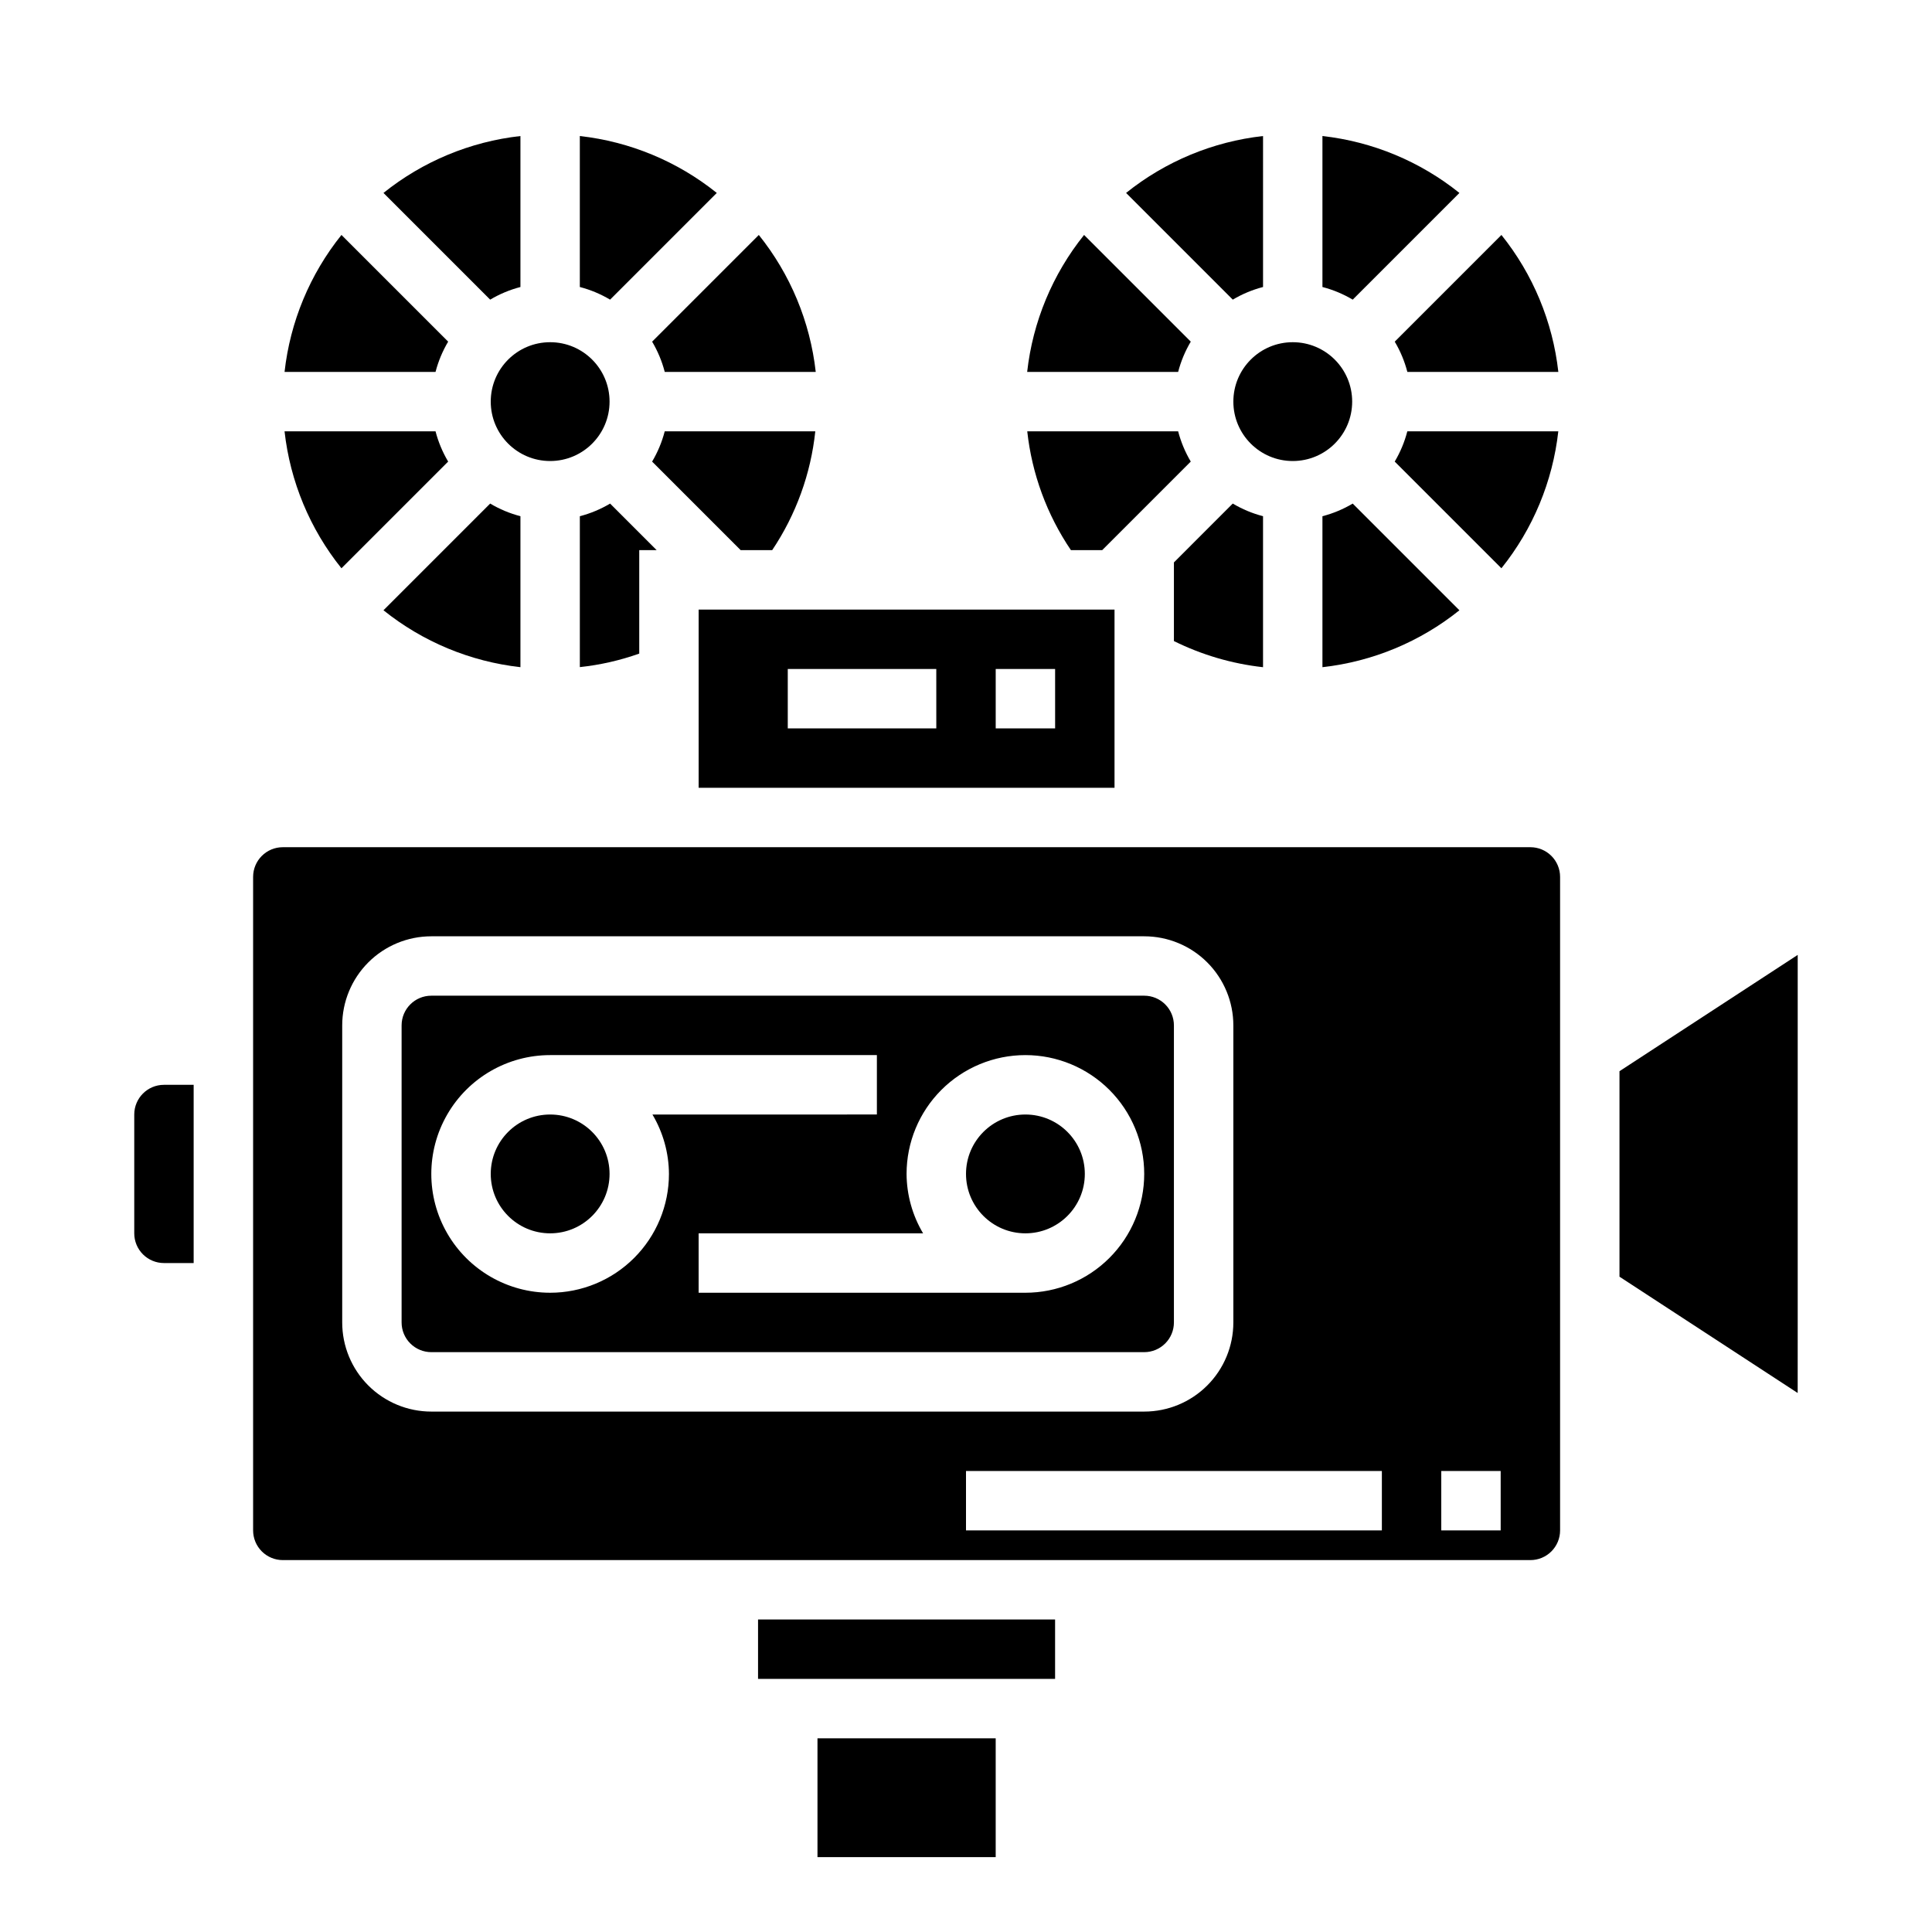 <?xml version="1.0" encoding="UTF-8"?>
<!-- The Best Svg Icon site in the world: iconSvg.co, Visit us! https://iconsvg.co -->
<svg fill="#000000" width="800px" height="800px" version="1.1" viewBox="144 144 512 512" xmlns="http://www.w3.org/2000/svg">
 <g>
  <path d="m439.36 305.54h-110.21v47.23h110.21zm-47.23 31.488h-39.363v-15.746h39.359zm31.488 0h-15.746v-15.746h15.742z"/>
  <path d="m494.46 280.8v40.012c13.285-1.484 25.875-6.715 36.301-15.082l-28.277-28.277c-2.504 1.488-5.203 2.617-8.023 3.348z"/>
  <path d="m456.22 258.3h-39.988c1.234 11.281 5.207 22.094 11.57 31.488h8.297l23.465-23.465h0.004c-1.488-2.504-2.613-5.203-3.348-8.023z"/>
  <path d="m318.02 289.79-12.336-12.336c-2.504 1.488-5.203 2.617-8.02 3.348v39.988c5.367-0.57 10.652-1.773 15.742-3.582v-27.418z"/>
  <path d="m573.18 427.88v54.457l47.223 30.82 0.008-18.691v-97.406z"/>
  <path d="m455.1 313.89c7.41 3.668 15.402 6.012 23.617 6.926v-40.02c-2.82-0.73-5.519-1.859-8.023-3.348l-15.594 15.598z"/>
  <path d="m478.72 180.05c-13.285 1.484-25.875 6.715-36.297 15.082l28.277 28.277h-0.004c2.504-1.488 5.203-2.617 8.023-3.348z"/>
  <path d="m431.49 455.1c0 8.695-7.051 15.746-15.746 15.746-8.695 0-15.742-7.051-15.742-15.746 0-8.695 7.047-15.742 15.742-15.742 8.695 0 15.746 7.047 15.746 15.742"/>
  <path d="m455.1 494.46v-78.719c0-2.086-0.828-4.09-2.305-5.566-1.477-1.477-3.477-2.305-5.566-2.305h-188.93c-4.348 0-7.871 3.523-7.871 7.871v78.719c0 2.09 0.828 4.094 2.305 5.566 1.477 1.477 3.481 2.309 5.566 2.309h188.93c2.09 0 4.09-0.832 5.566-2.309 1.477-1.473 2.305-3.477 2.305-5.566zm-165.31-7.871c-11.25 0-21.645-6-27.27-15.742-5.625-9.742-5.625-21.746 0-31.488s16.02-15.746 27.27-15.746h86.594v15.742l-59.48 0.004c2.832 4.766 4.344 10.199 4.375 15.742 0 8.352-3.316 16.363-9.223 22.266-5.902 5.906-13.914 9.223-22.266 9.223zm125.95 0h-86.594v-15.742h59.484c-2.836-4.766-4.348-10.199-4.379-15.746 0-8.352 3.316-16.359 9.223-22.266 5.906-5.902 13.914-9.223 22.266-9.223 8.352 0 16.359 3.32 22.266 9.223 5.906 5.906 9.223 13.914 9.223 22.266 0 8.352-3.316 16.363-9.223 22.266-5.906 5.906-13.914 9.223-22.266 9.223z"/>
  <path d="m281.92 180.05c-13.285 1.484-25.871 6.715-36.297 15.082l28.277 28.277c2.5-1.488 5.203-2.617 8.02-3.348z"/>
  <path d="m305.54 455.1c0 8.695-7.051 15.746-15.746 15.746-8.695 0-15.742-7.051-15.742-15.746 0-8.695 7.047-15.742 15.742-15.742 8.695 0 15.746 7.047 15.746 15.742"/>
  <path d="m557.44 549.57v-173.18c0-2.09-0.828-4.09-2.305-5.566-1.477-1.477-3.477-2.305-5.566-2.305h-330.62c-4.348 0-7.871 3.523-7.871 7.871v173.18c0 2.09 0.828 4.09 2.305 5.566 1.477 1.477 3.481 2.305 5.566 2.305h330.62c2.09 0 4.09-0.828 5.566-2.305 1.477-1.477 2.305-3.477 2.305-5.566zm-322.75-55.105v-78.719c0-6.262 2.488-12.27 6.914-16.699 4.43-4.43 10.438-6.918 16.699-6.918h188.93c6.262 0 12.27 2.488 16.699 6.918 4.43 4.43 6.918 10.438 6.918 16.699v78.719c0 6.266-2.488 12.273-6.918 16.699-4.43 4.43-10.438 6.918-16.699 6.918h-188.93c-6.262 0-12.27-2.488-16.699-6.918-4.426-4.426-6.914-10.434-6.914-16.699zm275.52 55.105h-110.21v-15.742h110.21zm31.488 0h-15.746v-15.742h15.742z"/>
  <path d="m281.92 320.81v-40.012c-2.816-0.73-5.519-1.859-8.02-3.348l-28.277 28.277c10.426 8.367 23.012 13.598 36.297 15.082z"/>
  <path d="m348.64 289.79c6.309-9.41 10.23-20.219 11.422-31.488h-39.902c-0.73 2.82-1.855 5.519-3.344 8.023l23.465 23.465z"/>
  <path d="m259.42 242.56c0.734-2.82 1.859-5.519 3.348-8.023l-28.277-28.273c-8.367 10.422-13.598 23.012-15.082 36.297z"/>
  <path d="m297.66 220.06c2.816 0.73 5.516 1.859 8.02 3.348l28.277-28.277c-10.426-8.367-23.016-13.598-36.297-15.082z"/>
  <path d="m234.49 294.6 28.277-28.277c-1.488-2.504-2.613-5.203-3.348-8.023h-40.012c1.484 13.285 6.715 25.875 15.082 36.301z"/>
  <path d="m305.54 250.43c0 8.695-7.051 15.746-15.746 15.746-8.695 0-15.742-7.051-15.742-15.746 0-8.695 7.047-15.742 15.742-15.742 8.695 0 15.746 7.047 15.746 15.742"/>
  <path d="m360.64 604.67h47.23v31.488h-47.23z"/>
  <path d="m187.45 478.72h7.871v-47.23h-7.871c-4.348 0-7.871 3.523-7.871 7.871v31.488c0 2.086 0.828 4.09 2.305 5.566 1.477 1.477 3.481 2.305 5.566 2.305z"/>
  <path d="m344.89 573.18h78.719v15.742h-78.719z"/>
  <path d="m502.34 250.43c0 8.695-7.051 15.746-15.746 15.746-8.695 0-15.742-7.051-15.742-15.746 0-8.695 7.047-15.742 15.742-15.742 8.695 0 15.746 7.047 15.746 15.742"/>
  <path d="m494.46 220.06c2.82 0.73 5.519 1.859 8.023 3.348l28.277-28.277c-10.426-8.367-23.016-13.598-36.301-15.082z"/>
  <path d="m316.82 234.54c1.488 2.504 2.613 5.203 3.344 8.023h40.016c-1.488-13.285-6.719-25.875-15.086-36.297z"/>
  <path d="m556.97 258.3h-40.012c-0.73 2.82-1.855 5.519-3.344 8.023l28.277 28.277h-0.004c8.367-10.426 13.598-23.016 15.082-36.301z"/>
  <path d="m513.62 234.54c1.488 2.504 2.613 5.203 3.344 8.023h40.012c-1.484-13.285-6.715-25.875-15.082-36.297z"/>
  <path d="m456.22 242.56c0.734-2.82 1.859-5.519 3.348-8.023l-28.277-28.273c-8.367 10.422-13.598 23.012-15.082 36.297z"/>
 </g>
</svg>
